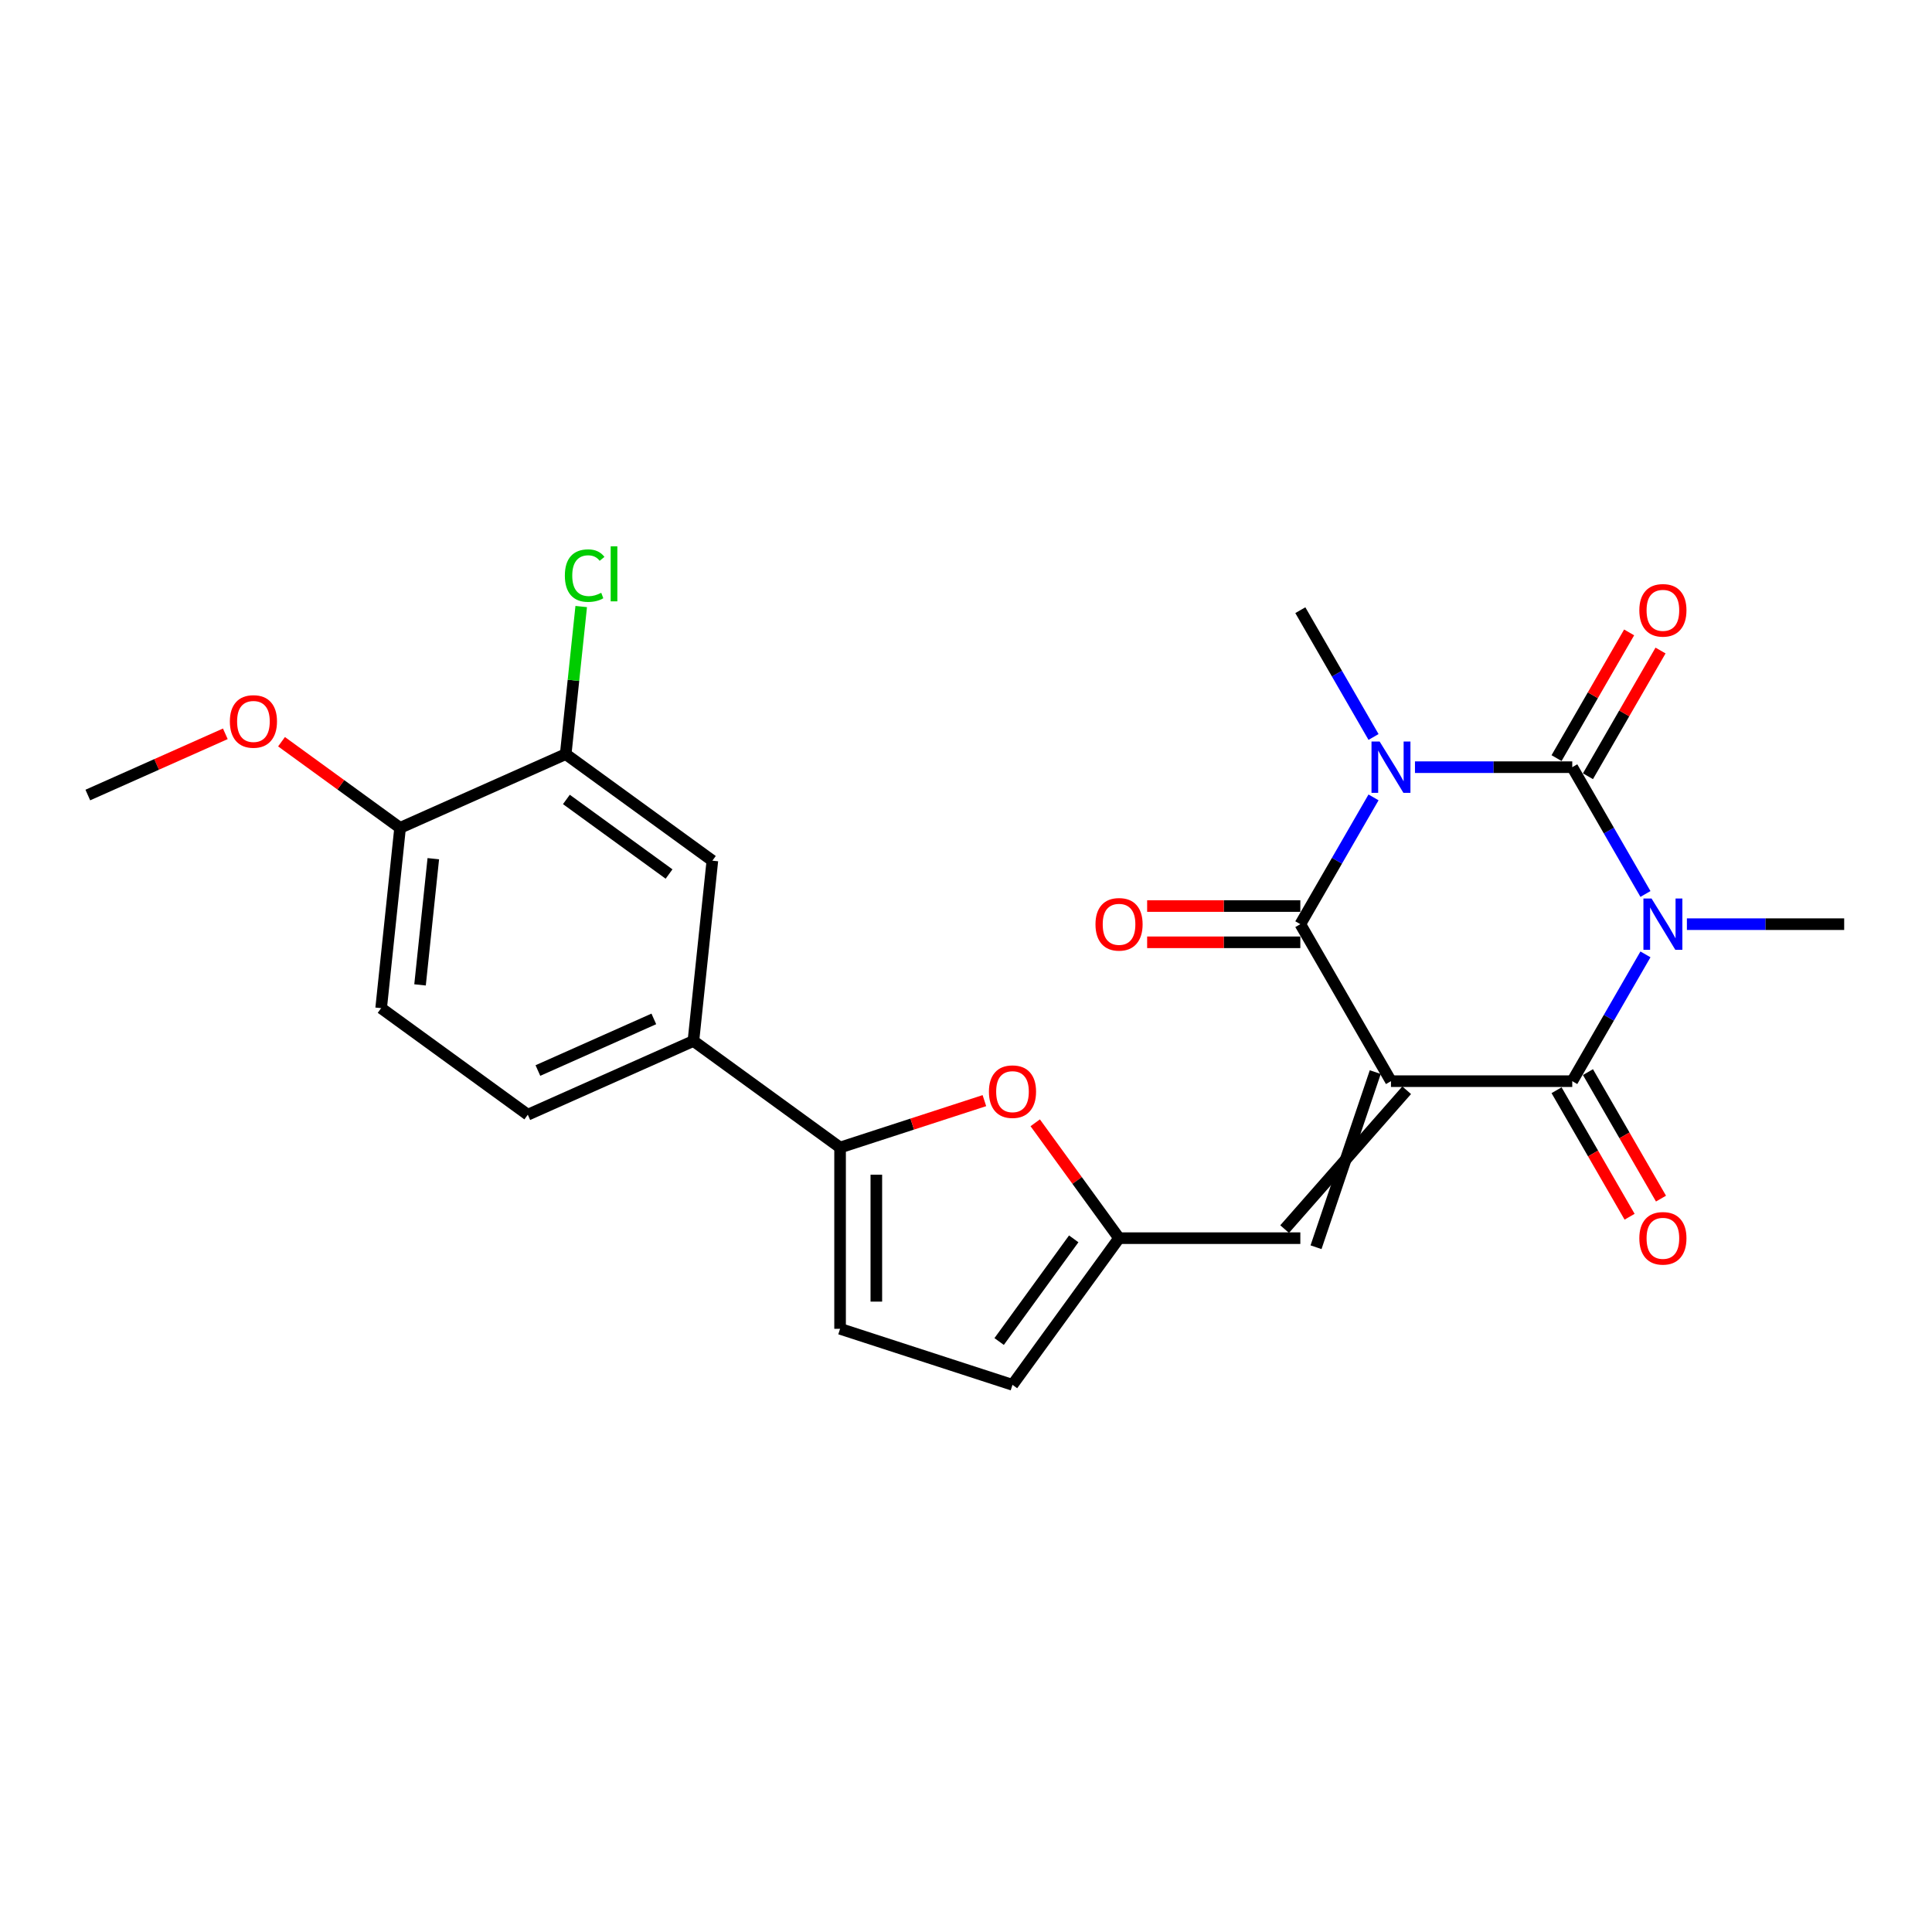 <?xml version='1.0' encoding='iso-8859-1'?>
<svg version='1.1' baseProfile='full'
              xmlns='http://www.w3.org/2000/svg'
                      xmlns:rdkit='http://www.rdkit.org/xml'
                      xmlns:xlink='http://www.w3.org/1999/xlink'
                  xml:space='preserve'
width='1000px' height='1000px' viewBox='0 0 1000 1000'>
<!-- END OF HEADER -->
<rect style='opacity:1.0;fill:#FFFFFF;stroke:none' width='1000' height='1000' x='0' y='0'> </rect>
<path class='bond-3' d='M 719.964,559.613 L 813.797,559.613' style='fill:none;fill-rule:evenodd;stroke:#000000;stroke-width:6px;stroke-linecap:butt;stroke-linejoin:miter;stroke-opacity:1' />
<path class='bond-4' d='M 719.964,559.613 L 673.048,478.351' style='fill:none;fill-rule:evenodd;stroke:#000000;stroke-width:6px;stroke-linecap:butt;stroke-linejoin:miter;stroke-opacity:1' />
<path class='bond-5' d='M 711.838,554.921 L 681.174,645.565' style='fill:none;fill-rule:evenodd;stroke:#000000;stroke-width:6px;stroke-linecap:butt;stroke-linejoin:miter;stroke-opacity:1' />
<path class='bond-5' d='M 728.091,564.304 L 664.922,636.182' style='fill:none;fill-rule:evenodd;stroke:#000000;stroke-width:6px;stroke-linecap:butt;stroke-linejoin:miter;stroke-opacity:1' />
<path class='bond-0' d='M 851.688,493.984 L 832.742,526.798' style='fill:none;fill-rule:evenodd;stroke:#0000FF;stroke-width:6px;stroke-linecap:butt;stroke-linejoin:miter;stroke-opacity:1' />
<path class='bond-0' d='M 832.742,526.798 L 813.797,559.613' style='fill:none;fill-rule:evenodd;stroke:#000000;stroke-width:6px;stroke-linecap:butt;stroke-linejoin:miter;stroke-opacity:1' />
<path class='bond-20' d='M 873.136,478.351 L 913.841,478.351' style='fill:none;fill-rule:evenodd;stroke:#0000FF;stroke-width:6px;stroke-linecap:butt;stroke-linejoin:miter;stroke-opacity:1' />
<path class='bond-20' d='M 913.841,478.351 L 954.545,478.351' style='fill:none;fill-rule:evenodd;stroke:#000000;stroke-width:6px;stroke-linecap:butt;stroke-linejoin:miter;stroke-opacity:1' />
<path class='bond-25' d='M 851.688,462.719 L 832.742,429.904' style='fill:none;fill-rule:evenodd;stroke:#0000FF;stroke-width:6px;stroke-linecap:butt;stroke-linejoin:miter;stroke-opacity:1' />
<path class='bond-25' d='M 832.742,429.904 L 813.797,397.09' style='fill:none;fill-rule:evenodd;stroke:#000000;stroke-width:6px;stroke-linecap:butt;stroke-linejoin:miter;stroke-opacity:1' />
<path class='bond-1' d='M 710.939,412.723 L 691.994,445.537' style='fill:none;fill-rule:evenodd;stroke:#0000FF;stroke-width:6px;stroke-linecap:butt;stroke-linejoin:miter;stroke-opacity:1' />
<path class='bond-1' d='M 691.994,445.537 L 673.048,478.351' style='fill:none;fill-rule:evenodd;stroke:#000000;stroke-width:6px;stroke-linecap:butt;stroke-linejoin:miter;stroke-opacity:1' />
<path class='bond-2' d='M 732.388,397.09 L 773.092,397.09' style='fill:none;fill-rule:evenodd;stroke:#0000FF;stroke-width:6px;stroke-linecap:butt;stroke-linejoin:miter;stroke-opacity:1' />
<path class='bond-2' d='M 773.092,397.09 L 813.797,397.09' style='fill:none;fill-rule:evenodd;stroke:#000000;stroke-width:6px;stroke-linecap:butt;stroke-linejoin:miter;stroke-opacity:1' />
<path class='bond-19' d='M 710.939,381.458 L 691.994,348.643' style='fill:none;fill-rule:evenodd;stroke:#0000FF;stroke-width:6px;stroke-linecap:butt;stroke-linejoin:miter;stroke-opacity:1' />
<path class='bond-19' d='M 691.994,348.643 L 673.048,315.829' style='fill:none;fill-rule:evenodd;stroke:#000000;stroke-width:6px;stroke-linecap:butt;stroke-linejoin:miter;stroke-opacity:1' />
<path class='bond-12' d='M 821.923,401.782 L 840.706,369.249' style='fill:none;fill-rule:evenodd;stroke:#000000;stroke-width:6px;stroke-linecap:butt;stroke-linejoin:miter;stroke-opacity:1' />
<path class='bond-12' d='M 840.706,369.249 L 859.489,336.716' style='fill:none;fill-rule:evenodd;stroke:#FF0000;stroke-width:6px;stroke-linecap:butt;stroke-linejoin:miter;stroke-opacity:1' />
<path class='bond-12' d='M 805.671,392.398 L 824.454,359.866' style='fill:none;fill-rule:evenodd;stroke:#000000;stroke-width:6px;stroke-linecap:butt;stroke-linejoin:miter;stroke-opacity:1' />
<path class='bond-12' d='M 824.454,359.866 L 843.236,327.333' style='fill:none;fill-rule:evenodd;stroke:#FF0000;stroke-width:6px;stroke-linecap:butt;stroke-linejoin:miter;stroke-opacity:1' />
<path class='bond-16' d='M 805.671,564.304 L 824.573,597.043' style='fill:none;fill-rule:evenodd;stroke:#000000;stroke-width:6px;stroke-linecap:butt;stroke-linejoin:miter;stroke-opacity:1' />
<path class='bond-16' d='M 824.573,597.043 L 843.475,629.783' style='fill:none;fill-rule:evenodd;stroke:#FF0000;stroke-width:6px;stroke-linecap:butt;stroke-linejoin:miter;stroke-opacity:1' />
<path class='bond-16' d='M 821.923,554.921 L 840.825,587.66' style='fill:none;fill-rule:evenodd;stroke:#000000;stroke-width:6px;stroke-linecap:butt;stroke-linejoin:miter;stroke-opacity:1' />
<path class='bond-16' d='M 840.825,587.66 L 859.727,620.4' style='fill:none;fill-rule:evenodd;stroke:#FF0000;stroke-width:6px;stroke-linecap:butt;stroke-linejoin:miter;stroke-opacity:1' />
<path class='bond-15' d='M 673.048,468.968 L 633.404,468.968' style='fill:none;fill-rule:evenodd;stroke:#000000;stroke-width:6px;stroke-linecap:butt;stroke-linejoin:miter;stroke-opacity:1' />
<path class='bond-15' d='M 633.404,468.968 L 593.76,468.968' style='fill:none;fill-rule:evenodd;stroke:#FF0000;stroke-width:6px;stroke-linecap:butt;stroke-linejoin:miter;stroke-opacity:1' />
<path class='bond-15' d='M 673.048,487.735 L 633.404,487.735' style='fill:none;fill-rule:evenodd;stroke:#000000;stroke-width:6px;stroke-linecap:butt;stroke-linejoin:miter;stroke-opacity:1' />
<path class='bond-15' d='M 633.404,487.735 L 593.76,487.735' style='fill:none;fill-rule:evenodd;stroke:#FF0000;stroke-width:6px;stroke-linecap:butt;stroke-linejoin:miter;stroke-opacity:1' />
<path class='bond-8' d='M 673.048,640.874 L 579.216,640.874' style='fill:none;fill-rule:evenodd;stroke:#000000;stroke-width:6px;stroke-linecap:butt;stroke-linejoin:miter;stroke-opacity:1' />
<path class='bond-6' d='M 434.823,593.958 L 472.171,581.822' style='fill:none;fill-rule:evenodd;stroke:#000000;stroke-width:6px;stroke-linecap:butt;stroke-linejoin:miter;stroke-opacity:1' />
<path class='bond-6' d='M 472.171,581.822 L 509.519,569.687' style='fill:none;fill-rule:evenodd;stroke:#FF0000;stroke-width:6px;stroke-linecap:butt;stroke-linejoin:miter;stroke-opacity:1' />
<path class='bond-10' d='M 434.823,593.958 L 358.911,538.804' style='fill:none;fill-rule:evenodd;stroke:#000000;stroke-width:6px;stroke-linecap:butt;stroke-linejoin:miter;stroke-opacity:1' />
<path class='bond-26' d='M 434.823,593.958 L 434.823,687.79' style='fill:none;fill-rule:evenodd;stroke:#000000;stroke-width:6px;stroke-linecap:butt;stroke-linejoin:miter;stroke-opacity:1' />
<path class='bond-26' d='M 453.589,608.032 L 453.589,673.715' style='fill:none;fill-rule:evenodd;stroke:#000000;stroke-width:6px;stroke-linecap:butt;stroke-linejoin:miter;stroke-opacity:1' />
<path class='bond-7' d='M 535.829,581.157 L 557.523,611.015' style='fill:none;fill-rule:evenodd;stroke:#FF0000;stroke-width:6px;stroke-linecap:butt;stroke-linejoin:miter;stroke-opacity:1' />
<path class='bond-7' d='M 557.523,611.015 L 579.216,640.874' style='fill:none;fill-rule:evenodd;stroke:#000000;stroke-width:6px;stroke-linecap:butt;stroke-linejoin:miter;stroke-opacity:1' />
<path class='bond-11' d='M 579.216,640.874 L 524.063,716.786' style='fill:none;fill-rule:evenodd;stroke:#000000;stroke-width:6px;stroke-linecap:butt;stroke-linejoin:miter;stroke-opacity:1' />
<path class='bond-11' d='M 555.76,641.23 L 517.153,694.368' style='fill:none;fill-rule:evenodd;stroke:#000000;stroke-width:6px;stroke-linecap:butt;stroke-linejoin:miter;stroke-opacity:1' />
<path class='bond-9' d='M 434.823,687.79 L 524.063,716.786' style='fill:none;fill-rule:evenodd;stroke:#000000;stroke-width:6px;stroke-linecap:butt;stroke-linejoin:miter;stroke-opacity:1' />
<path class='bond-14' d='M 358.911,538.804 L 368.719,445.486' style='fill:none;fill-rule:evenodd;stroke:#000000;stroke-width:6px;stroke-linecap:butt;stroke-linejoin:miter;stroke-opacity:1' />
<path class='bond-18' d='M 358.911,538.804 L 273.191,576.969' style='fill:none;fill-rule:evenodd;stroke:#000000;stroke-width:6px;stroke-linecap:butt;stroke-linejoin:miter;stroke-opacity:1' />
<path class='bond-18' d='M 338.42,527.385 L 278.416,554.101' style='fill:none;fill-rule:evenodd;stroke:#000000;stroke-width:6px;stroke-linecap:butt;stroke-linejoin:miter;stroke-opacity:1' />
<path class='bond-13' d='M 292.807,390.333 L 368.719,445.486' style='fill:none;fill-rule:evenodd;stroke:#000000;stroke-width:6px;stroke-linecap:butt;stroke-linejoin:miter;stroke-opacity:1' />
<path class='bond-13' d='M 293.163,413.788 L 346.301,452.395' style='fill:none;fill-rule:evenodd;stroke:#000000;stroke-width:6px;stroke-linecap:butt;stroke-linejoin:miter;stroke-opacity:1' />
<path class='bond-22' d='M 292.807,390.333 L 296.821,352.137' style='fill:none;fill-rule:evenodd;stroke:#000000;stroke-width:6px;stroke-linecap:butt;stroke-linejoin:miter;stroke-opacity:1' />
<path class='bond-22' d='M 296.821,352.137 L 300.836,313.942' style='fill:none;fill-rule:evenodd;stroke:#00CC00;stroke-width:6px;stroke-linecap:butt;stroke-linejoin:miter;stroke-opacity:1' />
<path class='bond-27' d='M 292.807,390.333 L 207.087,428.498' style='fill:none;fill-rule:evenodd;stroke:#000000;stroke-width:6px;stroke-linecap:butt;stroke-linejoin:miter;stroke-opacity:1' />
<path class='bond-17' d='M 207.087,428.498 L 197.279,521.816' style='fill:none;fill-rule:evenodd;stroke:#000000;stroke-width:6px;stroke-linecap:butt;stroke-linejoin:miter;stroke-opacity:1' />
<path class='bond-17' d='M 224.279,444.457 L 217.413,509.78' style='fill:none;fill-rule:evenodd;stroke:#000000;stroke-width:6px;stroke-linecap:butt;stroke-linejoin:miter;stroke-opacity:1' />
<path class='bond-23' d='M 207.087,428.498 L 176.403,406.204' style='fill:none;fill-rule:evenodd;stroke:#000000;stroke-width:6px;stroke-linecap:butt;stroke-linejoin:miter;stroke-opacity:1' />
<path class='bond-23' d='M 176.403,406.204 L 145.719,383.911' style='fill:none;fill-rule:evenodd;stroke:#FF0000;stroke-width:6px;stroke-linecap:butt;stroke-linejoin:miter;stroke-opacity:1' />
<path class='bond-21' d='M 273.191,576.969 L 197.279,521.816' style='fill:none;fill-rule:evenodd;stroke:#000000;stroke-width:6px;stroke-linecap:butt;stroke-linejoin:miter;stroke-opacity:1' />
<path class='bond-24' d='M 116.631,379.82 L 81.043,395.665' style='fill:none;fill-rule:evenodd;stroke:#FF0000;stroke-width:6px;stroke-linecap:butt;stroke-linejoin:miter;stroke-opacity:1' />
<path class='bond-24' d='M 81.043,395.665 L 45.455,411.509' style='fill:none;fill-rule:evenodd;stroke:#000000;stroke-width:6px;stroke-linecap:butt;stroke-linejoin:miter;stroke-opacity:1' />
<path  class='atom-1' d='M 854.839 465.065
L 863.547 479.139
Q 864.41 480.528, 865.799 483.043
Q 867.187 485.558, 867.263 485.708
L 867.263 465.065
L 870.791 465.065
L 870.791 491.638
L 867.15 491.638
L 857.804 476.249
Q 856.716 474.448, 855.552 472.384
Q 854.426 470.319, 854.088 469.681
L 854.088 491.638
L 850.635 491.638
L 850.635 465.065
L 854.839 465.065
' fill='#0000FF'/>
<path  class='atom-2' d='M 714.091 383.803
L 722.798 397.878
Q 723.661 399.267, 725.05 401.782
Q 726.439 404.296, 726.514 404.447
L 726.514 383.803
L 730.042 383.803
L 730.042 410.377
L 726.401 410.377
L 717.056 394.988
Q 715.967 393.187, 714.804 391.122
Q 713.678 389.058, 713.34 388.42
L 713.34 410.377
L 709.887 410.377
L 709.887 383.803
L 714.091 383.803
' fill='#0000FF'/>
<path  class='atom-8' d='M 511.864 565.037
Q 511.864 558.656, 515.017 555.091
Q 518.17 551.525, 524.063 551.525
Q 529.955 551.525, 533.108 555.091
Q 536.261 558.656, 536.261 565.037
Q 536.261 571.492, 533.071 575.171
Q 529.88 578.811, 524.063 578.811
Q 518.207 578.811, 515.017 575.171
Q 511.864 571.53, 511.864 565.037
M 524.063 575.809
Q 528.116 575.809, 530.293 573.106
Q 532.508 570.367, 532.508 565.037
Q 532.508 559.82, 530.293 557.192
Q 528.116 554.528, 524.063 554.528
Q 520.009 554.528, 517.795 557.155
Q 515.618 559.782, 515.618 565.037
Q 515.618 570.404, 517.795 573.106
Q 520.009 575.809, 524.063 575.809
' fill='#FF0000'/>
<path  class='atom-13' d='M 848.515 315.904
Q 848.515 309.523, 851.668 305.958
Q 854.82 302.392, 860.713 302.392
Q 866.606 302.392, 869.759 305.958
Q 872.911 309.523, 872.911 315.904
Q 872.911 322.36, 869.721 326.038
Q 866.531 329.678, 860.713 329.678
Q 854.858 329.678, 851.668 326.038
Q 848.515 322.397, 848.515 315.904
M 860.713 326.676
Q 864.767 326.676, 866.944 323.973
Q 869.158 321.234, 869.158 315.904
Q 869.158 310.687, 866.944 308.06
Q 864.767 305.395, 860.713 305.395
Q 856.66 305.395, 854.445 308.022
Q 852.268 310.649, 852.268 315.904
Q 852.268 321.271, 854.445 323.973
Q 856.66 326.676, 860.713 326.676
' fill='#FF0000'/>
<path  class='atom-16' d='M 567.018 478.426
Q 567.018 472.046, 570.17 468.48
Q 573.323 464.914, 579.216 464.914
Q 585.109 464.914, 588.261 468.48
Q 591.414 472.046, 591.414 478.426
Q 591.414 484.882, 588.224 488.56
Q 585.034 492.201, 579.216 492.201
Q 573.361 492.201, 570.17 488.56
Q 567.018 484.92, 567.018 478.426
M 579.216 489.198
Q 583.269 489.198, 585.446 486.496
Q 587.661 483.756, 587.661 478.426
Q 587.661 473.209, 585.446 470.582
Q 583.269 467.917, 579.216 467.917
Q 575.162 467.917, 572.948 470.544
Q 570.771 473.172, 570.771 478.426
Q 570.771 483.794, 572.948 486.496
Q 575.162 489.198, 579.216 489.198
' fill='#FF0000'/>
<path  class='atom-17' d='M 848.515 640.949
Q 848.515 634.568, 851.668 631.003
Q 854.82 627.437, 860.713 627.437
Q 866.606 627.437, 869.759 631.003
Q 872.911 634.568, 872.911 640.949
Q 872.911 647.404, 869.721 651.083
Q 866.531 654.723, 860.713 654.723
Q 854.858 654.723, 851.668 651.083
Q 848.515 647.442, 848.515 640.949
M 860.713 651.721
Q 864.767 651.721, 866.944 649.018
Q 869.158 646.279, 869.158 640.949
Q 869.158 635.732, 866.944 633.104
Q 864.767 630.44, 860.713 630.44
Q 856.66 630.44, 854.445 633.067
Q 852.268 635.694, 852.268 640.949
Q 852.268 646.316, 854.445 649.018
Q 856.66 651.721, 860.713 651.721
' fill='#FF0000'/>
<path  class='atom-23' d='M 292.369 297.934
Q 292.369 291.328, 295.446 287.875
Q 298.561 284.384, 304.454 284.384
Q 309.934 284.384, 312.862 288.25
L 310.384 290.277
Q 308.245 287.462, 304.454 287.462
Q 300.438 287.462, 298.299 290.164
Q 296.197 292.829, 296.197 297.934
Q 296.197 303.188, 298.374 305.891
Q 300.588 308.593, 304.867 308.593
Q 307.795 308.593, 311.21 306.829
L 312.261 309.644
Q 310.872 310.545, 308.77 311.07
Q 306.669 311.596, 304.342 311.596
Q 298.561 311.596, 295.446 308.068
Q 292.369 304.54, 292.369 297.934
' fill='#00CC00'/>
<path  class='atom-23' d='M 316.089 282.77
L 319.542 282.77
L 319.542 311.258
L 316.089 311.258
L 316.089 282.77
' fill='#00CC00'/>
<path  class='atom-24' d='M 118.976 373.419
Q 118.976 367.039, 122.129 363.473
Q 125.282 359.908, 131.175 359.908
Q 137.067 359.908, 140.22 363.473
Q 143.373 367.039, 143.373 373.419
Q 143.373 379.875, 140.183 383.553
Q 136.992 387.194, 131.175 387.194
Q 125.32 387.194, 122.129 383.553
Q 118.976 379.913, 118.976 373.419
M 131.175 384.191
Q 135.228 384.191, 137.405 381.489
Q 139.62 378.749, 139.62 373.419
Q 139.62 368.202, 137.405 365.575
Q 135.228 362.91, 131.175 362.91
Q 127.121 362.91, 124.907 365.538
Q 122.73 368.165, 122.73 373.419
Q 122.73 378.787, 124.907 381.489
Q 127.121 384.191, 131.175 384.191
' fill='#FF0000'/>
</svg>
